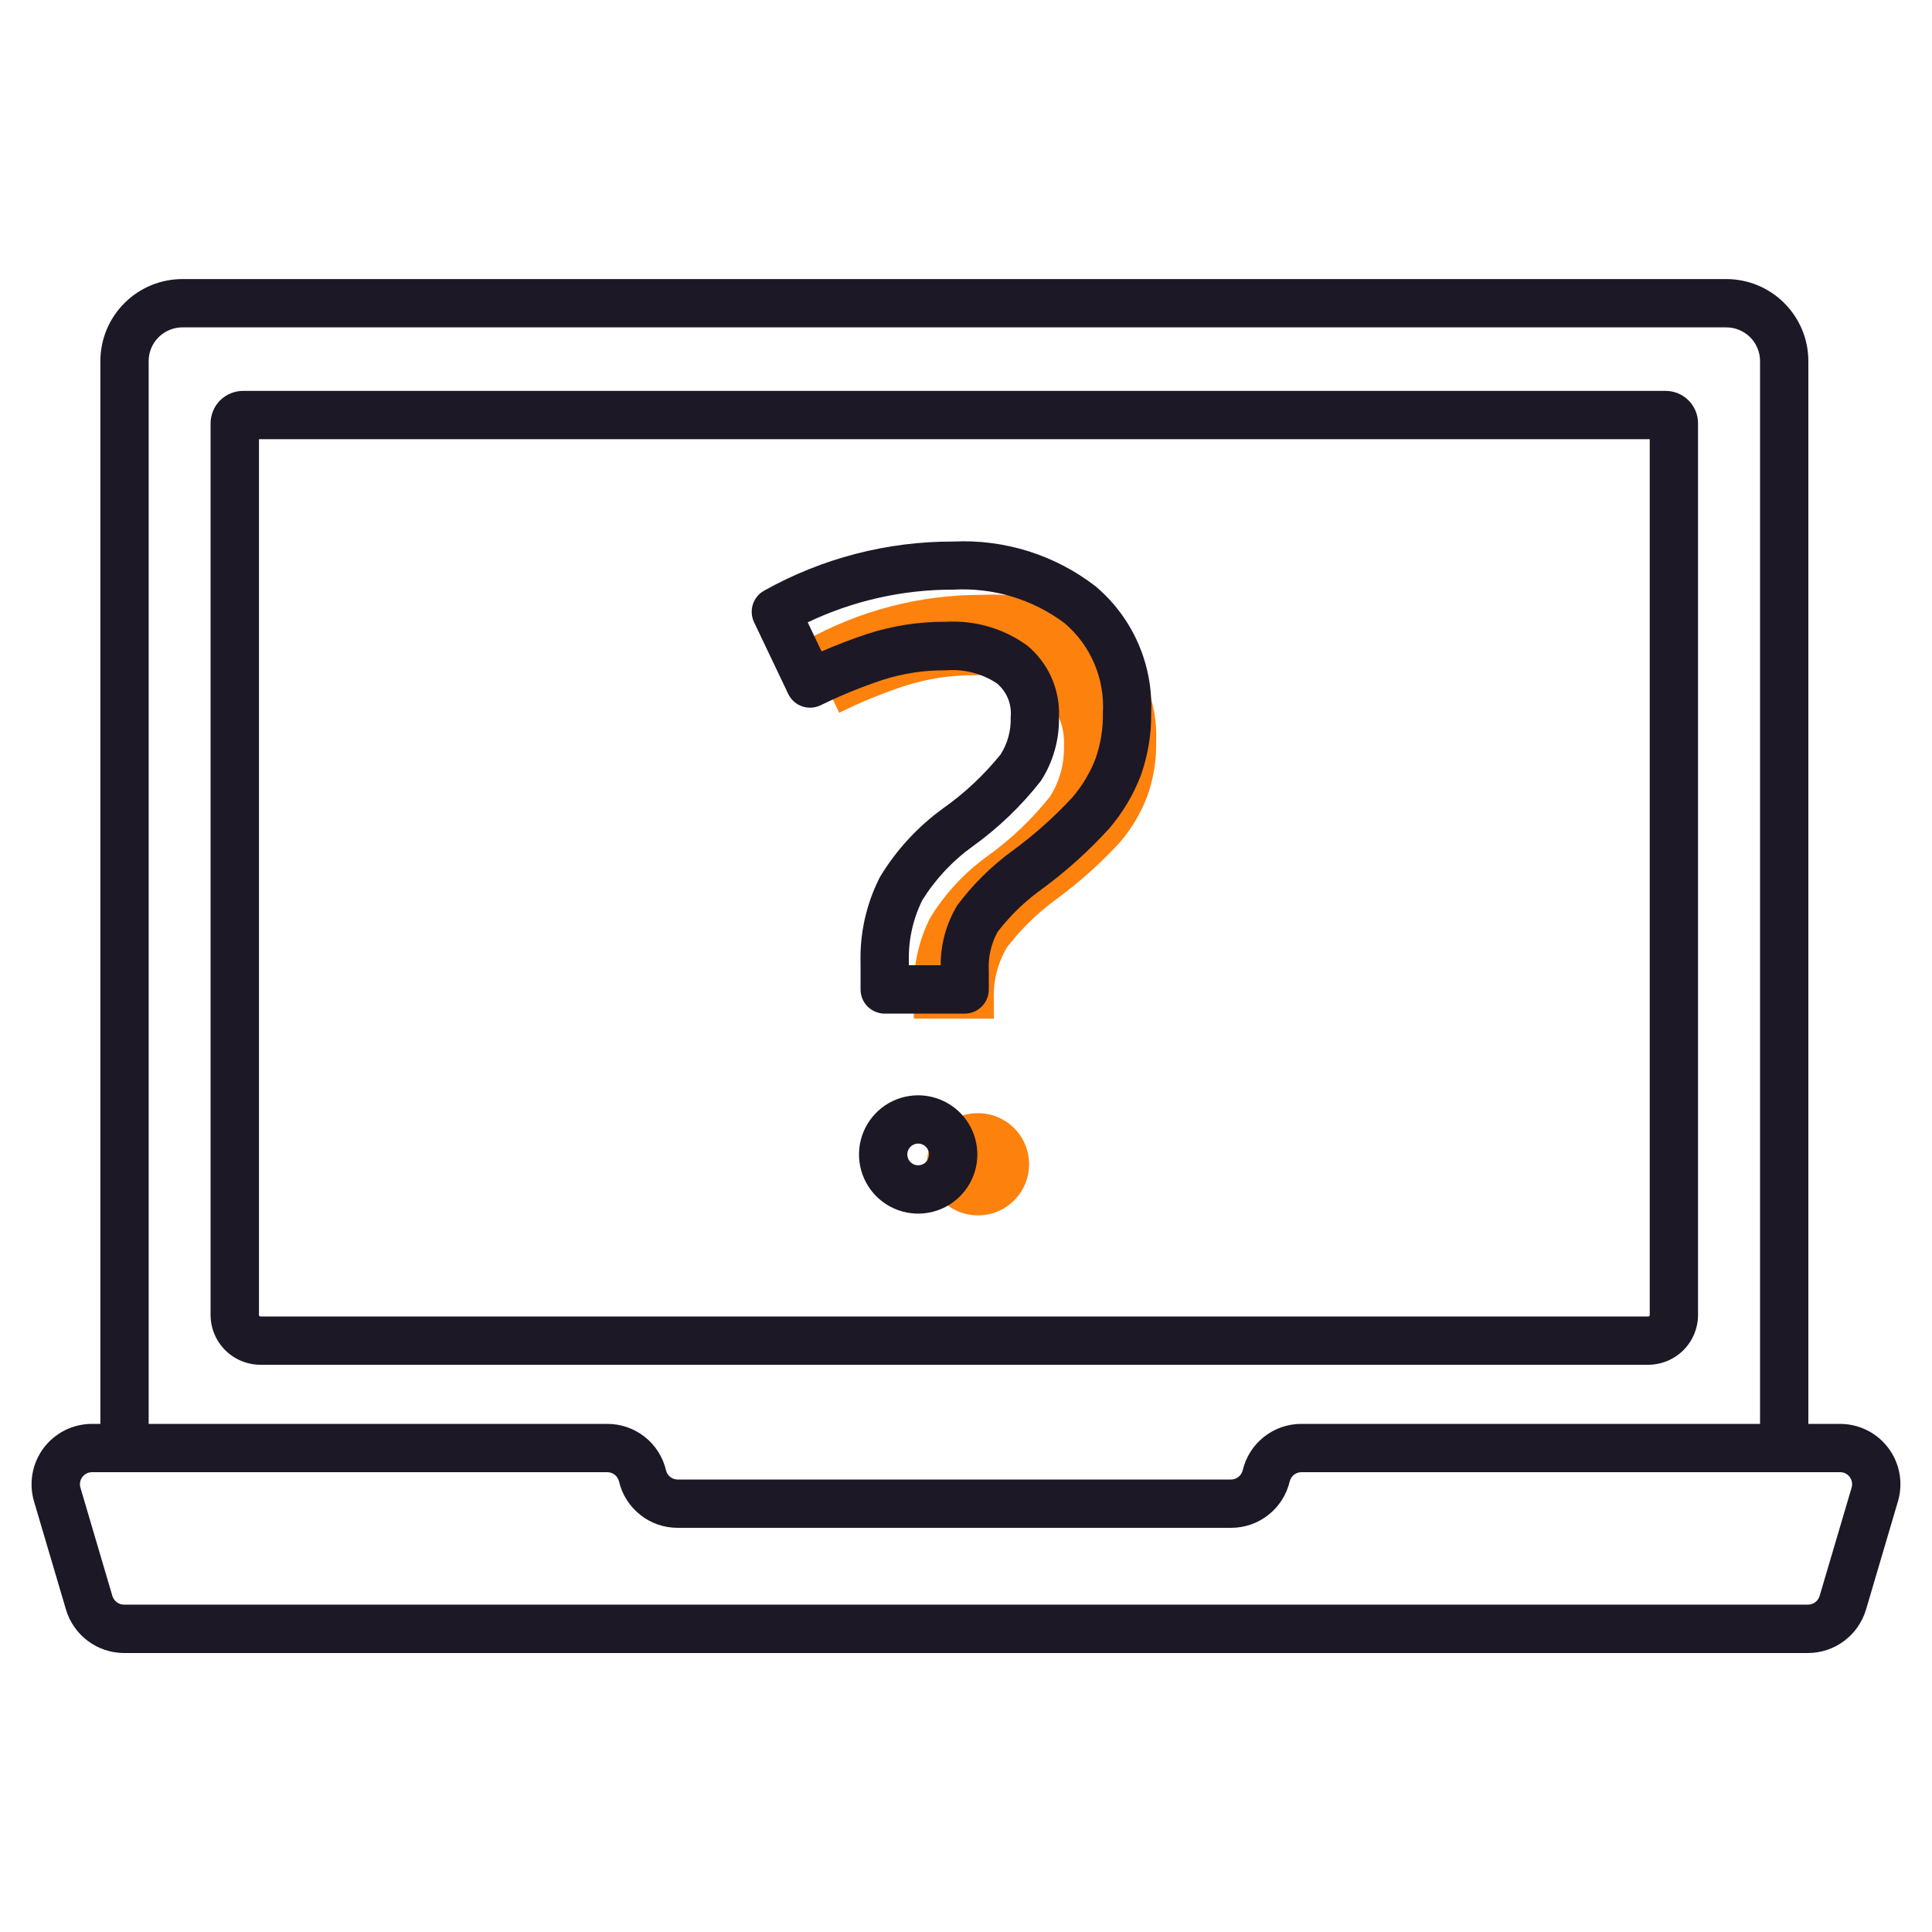 <?xml version="1.0" encoding="utf-8"?>
<svg xmlns="http://www.w3.org/2000/svg" viewBox="0 0 40 40">
<path d="M20.248 25.163C20.833 25.163 21.306 24.689 21.306 24.105C21.306 23.521 20.833 23.047 20.248 23.047C19.664 23.047 19.19 23.521 19.19 24.105C19.19 24.689 19.664 25.163 20.248 25.163Z" fill="#FD810D"/>
<path d="M18.92 21.089V20.549C18.901 20.014 19.017 19.482 19.258 19.004C19.563 18.504 19.965 18.071 20.44 17.728C20.927 17.379 21.363 16.964 21.736 16.496C21.936 16.184 22.038 15.819 22.028 15.448C22.04 15.243 22.003 15.037 21.921 14.848C21.839 14.659 21.714 14.492 21.556 14.36C21.159 14.082 20.679 13.948 20.196 13.98C19.691 13.975 19.189 14.052 18.71 14.208C18.253 14.36 17.807 14.544 17.375 14.757L16.666 13.271C17.787 12.64 19.053 12.311 20.339 12.316C21.283 12.265 22.215 12.553 22.966 13.127C23.288 13.401 23.544 13.745 23.712 14.133C23.88 14.521 23.957 14.943 23.937 15.365C23.943 15.749 23.88 16.131 23.751 16.492C23.619 16.836 23.43 17.154 23.191 17.434C22.797 17.863 22.363 18.253 21.895 18.599C21.496 18.886 21.141 19.23 20.843 19.621C20.651 19.951 20.558 20.329 20.577 20.71V21.09L18.92 21.089Z" fill="#FD810D"/>
<path d="M37.44 29.48V7.476C37.44 7.026 37.261 6.594 36.942 6.276C36.624 5.957 36.192 5.778 35.742 5.778H3.776C3.325 5.778 2.894 5.957 2.576 6.276C2.257 6.594 2.078 7.026 2.078 7.476V29.48H1.904C1.71 29.48 1.518 29.525 1.344 29.612C1.17 29.699 1.019 29.825 0.902 29.981C0.786 30.137 0.707 30.318 0.673 30.509C0.639 30.701 0.649 30.897 0.704 31.084L1.367 33.328C1.444 33.586 1.603 33.813 1.819 33.974C2.035 34.136 2.297 34.223 2.567 34.224H37.433C37.703 34.223 37.965 34.136 38.181 33.974C38.397 33.813 38.555 33.586 38.633 33.328L39.295 31.084C39.35 30.897 39.361 30.701 39.327 30.509C39.292 30.318 39.214 30.137 39.097 29.981C38.981 29.825 38.83 29.699 38.656 29.612C38.482 29.525 38.29 29.48 38.095 29.48H37.44ZM3.078 7.476C3.078 7.291 3.151 7.113 3.282 6.983C3.413 6.852 3.591 6.778 3.776 6.778H35.742C35.927 6.778 36.104 6.852 36.235 6.982C36.366 7.113 36.44 7.291 36.44 7.476V29.48H26.945C26.664 29.479 26.39 29.574 26.17 29.748C25.949 29.922 25.794 30.166 25.729 30.44C25.716 30.495 25.685 30.543 25.641 30.578C25.597 30.613 25.542 30.632 25.486 30.632H14.031C13.975 30.632 13.921 30.613 13.876 30.578C13.832 30.544 13.801 30.495 13.789 30.44C13.724 30.166 13.569 29.922 13.348 29.748C13.127 29.574 12.854 29.479 12.572 29.48H3.078V7.476ZM38.296 30.579C38.319 30.61 38.335 30.646 38.342 30.684C38.349 30.722 38.347 30.762 38.336 30.799L37.673 33.043C37.657 33.094 37.626 33.14 37.583 33.172C37.539 33.205 37.487 33.222 37.433 33.222H2.567C2.513 33.222 2.461 33.205 2.418 33.172C2.374 33.14 2.343 33.094 2.327 33.043L1.665 30.8C1.654 30.763 1.652 30.723 1.659 30.685C1.666 30.647 1.682 30.611 1.705 30.58C1.728 30.549 1.758 30.524 1.793 30.506C1.828 30.489 1.866 30.48 1.905 30.48H12.573C12.629 30.48 12.684 30.499 12.728 30.534C12.772 30.569 12.803 30.618 12.816 30.672C12.88 30.946 13.036 31.19 13.257 31.364C13.477 31.539 13.75 31.633 14.032 31.632H25.486C25.767 31.633 26.041 31.539 26.261 31.364C26.482 31.19 26.637 30.946 26.702 30.672C26.715 30.618 26.746 30.569 26.79 30.534C26.834 30.499 26.889 30.48 26.945 30.48H38.096C38.135 30.48 38.173 30.488 38.208 30.505C38.242 30.523 38.273 30.548 38.296 30.579Z" fill="#1C1826"/>
<path d="M35.156 27.225V8.764C35.156 8.586 35.085 8.415 34.959 8.289C34.833 8.164 34.663 8.093 34.485 8.093H5.033C4.944 8.093 4.857 8.11 4.775 8.144C4.694 8.177 4.62 8.227 4.557 8.289C4.495 8.351 4.445 8.425 4.412 8.507C4.378 8.588 4.36 8.675 4.36 8.764V27.225C4.36 27.498 4.469 27.76 4.662 27.953C4.855 28.146 5.117 28.255 5.39 28.256H34.126C34.399 28.255 34.661 28.146 34.854 27.953C35.047 27.76 35.155 27.498 35.156 27.225ZM5.362 27.225V9.093H34.156V27.225C34.156 27.229 34.155 27.233 34.154 27.237C34.152 27.241 34.15 27.244 34.147 27.247C34.144 27.25 34.141 27.252 34.137 27.253C34.134 27.255 34.13 27.256 34.126 27.256H5.392C5.388 27.256 5.384 27.255 5.38 27.254C5.376 27.252 5.372 27.25 5.369 27.247C5.366 27.244 5.364 27.241 5.363 27.237C5.361 27.233 5.36 27.229 5.36 27.225H5.362Z" fill="#1C1826"/>
<path d="M19.01 22.677C18.768 22.677 18.531 22.749 18.329 22.883C18.128 23.018 17.971 23.209 17.878 23.433C17.785 23.657 17.761 23.903 17.808 24.141C17.856 24.378 17.972 24.597 18.143 24.768C18.315 24.939 18.533 25.056 18.771 25.103C19.008 25.151 19.255 25.126 19.478 25.034C19.702 24.941 19.893 24.784 20.028 24.582C20.163 24.381 20.235 24.144 20.235 23.902C20.234 23.577 20.105 23.266 19.876 23.036C19.646 22.807 19.335 22.678 19.01 22.677ZM19.01 24.126C18.966 24.127 18.922 24.113 18.885 24.089C18.848 24.064 18.819 24.029 18.802 23.988C18.785 23.947 18.781 23.901 18.789 23.858C18.798 23.814 18.819 23.774 18.851 23.743C18.882 23.711 18.922 23.69 18.966 23.681C19.01 23.672 19.055 23.677 19.096 23.694C19.137 23.711 19.172 23.74 19.197 23.777C19.221 23.814 19.235 23.858 19.235 23.902C19.234 23.962 19.211 24.018 19.169 24.061C19.127 24.103 19.07 24.126 19.01 24.126Z" fill="#1C1826"/>
<path d="M22.683 12.139C21.842 11.489 20.798 11.161 19.736 11.212C18.365 11.208 17.016 11.559 15.82 12.229C15.709 12.291 15.625 12.393 15.587 12.514C15.548 12.635 15.557 12.767 15.612 12.882L16.32 14.368C16.349 14.428 16.389 14.481 16.438 14.525C16.487 14.569 16.545 14.603 16.608 14.625C16.67 14.646 16.736 14.655 16.802 14.651C16.868 14.647 16.933 14.63 16.992 14.601C17.404 14.399 17.829 14.225 18.264 14.08C18.693 13.942 19.142 13.873 19.593 13.878C19.962 13.849 20.33 13.944 20.639 14.148C20.74 14.232 20.819 14.34 20.869 14.462C20.919 14.584 20.938 14.716 20.925 14.847C20.935 15.119 20.863 15.387 20.718 15.618C20.375 16.042 19.976 16.418 19.53 16.733C19.001 17.115 18.554 17.6 18.217 18.16C17.936 18.712 17.798 19.326 17.817 19.946V20.486C17.817 20.619 17.869 20.746 17.963 20.84C18.057 20.933 18.184 20.986 18.317 20.986H19.972C20.105 20.986 20.232 20.933 20.326 20.84C20.419 20.746 20.472 20.619 20.472 20.486V20.106C20.455 19.822 20.519 19.539 20.656 19.291C20.923 18.945 21.24 18.641 21.597 18.389C22.093 18.022 22.553 17.607 22.968 17.149C23.244 16.827 23.463 16.46 23.616 16.064C23.766 15.646 23.84 15.204 23.834 14.76C23.855 14.264 23.762 13.77 23.563 13.316C23.363 12.861 23.062 12.459 22.683 12.139ZM22.68 15.712C22.567 16.002 22.406 16.271 22.203 16.508C21.831 16.91 21.422 17.275 20.981 17.6C20.539 17.919 20.148 18.304 19.821 18.741C19.593 19.115 19.474 19.546 19.475 19.984H18.818V19.944C18.8 19.493 18.895 19.044 19.094 18.639C19.368 18.199 19.726 17.818 20.148 17.516C20.677 17.135 21.149 16.681 21.551 16.167C21.805 15.773 21.935 15.312 21.925 14.844C21.937 14.563 21.883 14.283 21.769 14.026C21.655 13.769 21.482 13.543 21.266 13.364C20.781 13.013 20.19 12.84 19.593 12.873C19.035 12.869 18.479 12.954 17.948 13.127C17.631 13.232 17.317 13.354 17.01 13.487L16.723 12.885C17.664 12.436 18.694 12.205 19.736 12.208C20.563 12.161 21.38 12.406 22.042 12.903C22.309 13.13 22.519 13.416 22.656 13.738C22.794 14.06 22.854 14.41 22.834 14.76C22.84 15.084 22.788 15.406 22.68 15.712Z" fill="#1C1826"/>
</svg>